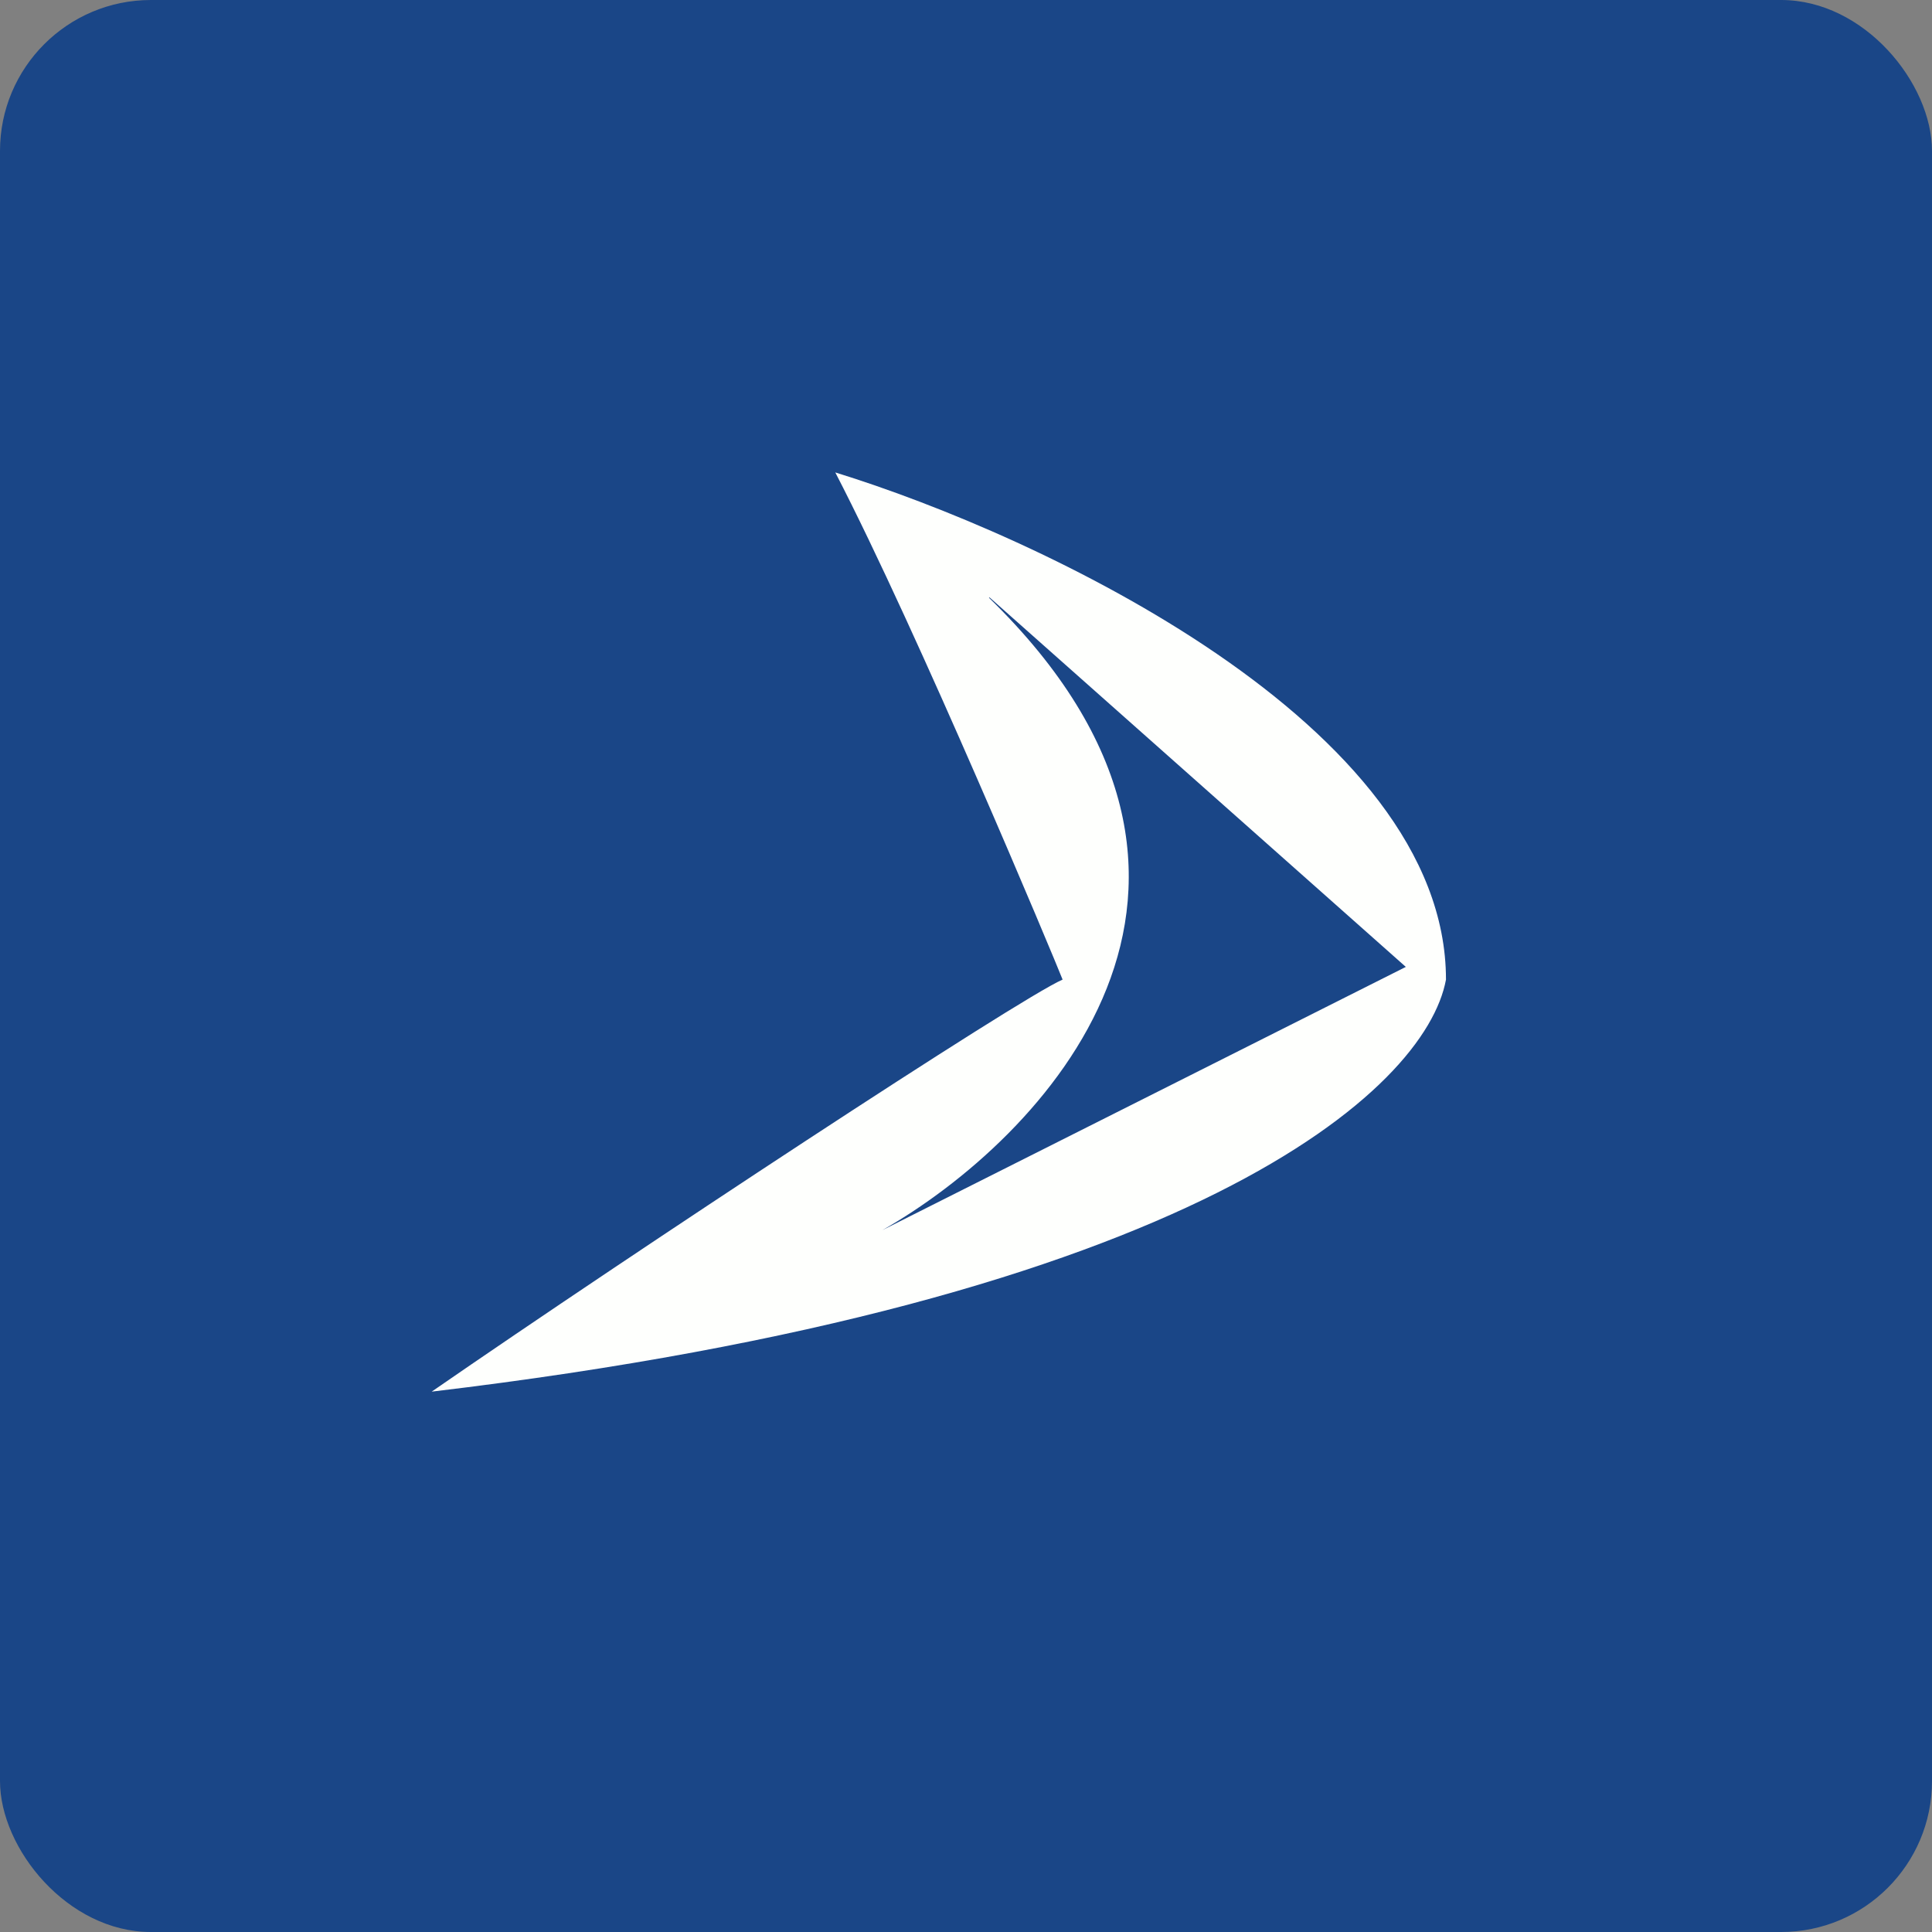 <!-- by FastBull --><svg xmlns="http://www.w3.org/2000/svg" width="64" height="64" viewBox="0 0 64 64"><rect x="0" y="0" width="64" height="64" fill="#808080" stroke="none"/><rect x="0" y="0" width="64" height="64" rx="5" ry="5" fill="#1a4687" /><path fill="#1a4687" d="M 2.75,2 L 61.55,2 L 61.55,60.80 L 2.75,60.80 L 2.75,2" /><path fill-rule="evenodd" d="M 35.20,32.45 C 34.93,31.76 30.42,20.96 27.67,15.65 C 34.41,17.73 47.90,24 47.90,32.45 C 47.23,36.09 39.56,43.09 14.30,46.10 C 21,41.47 33.73,33.09 35.20,32.45 M 32.78,19.79 L 46.57,32.03 L 29.23,40.75 C 34.50,37.75 42.60,29.38 32.76,19.80 L 32.78,19.79" fill="#fefffd" /></svg>